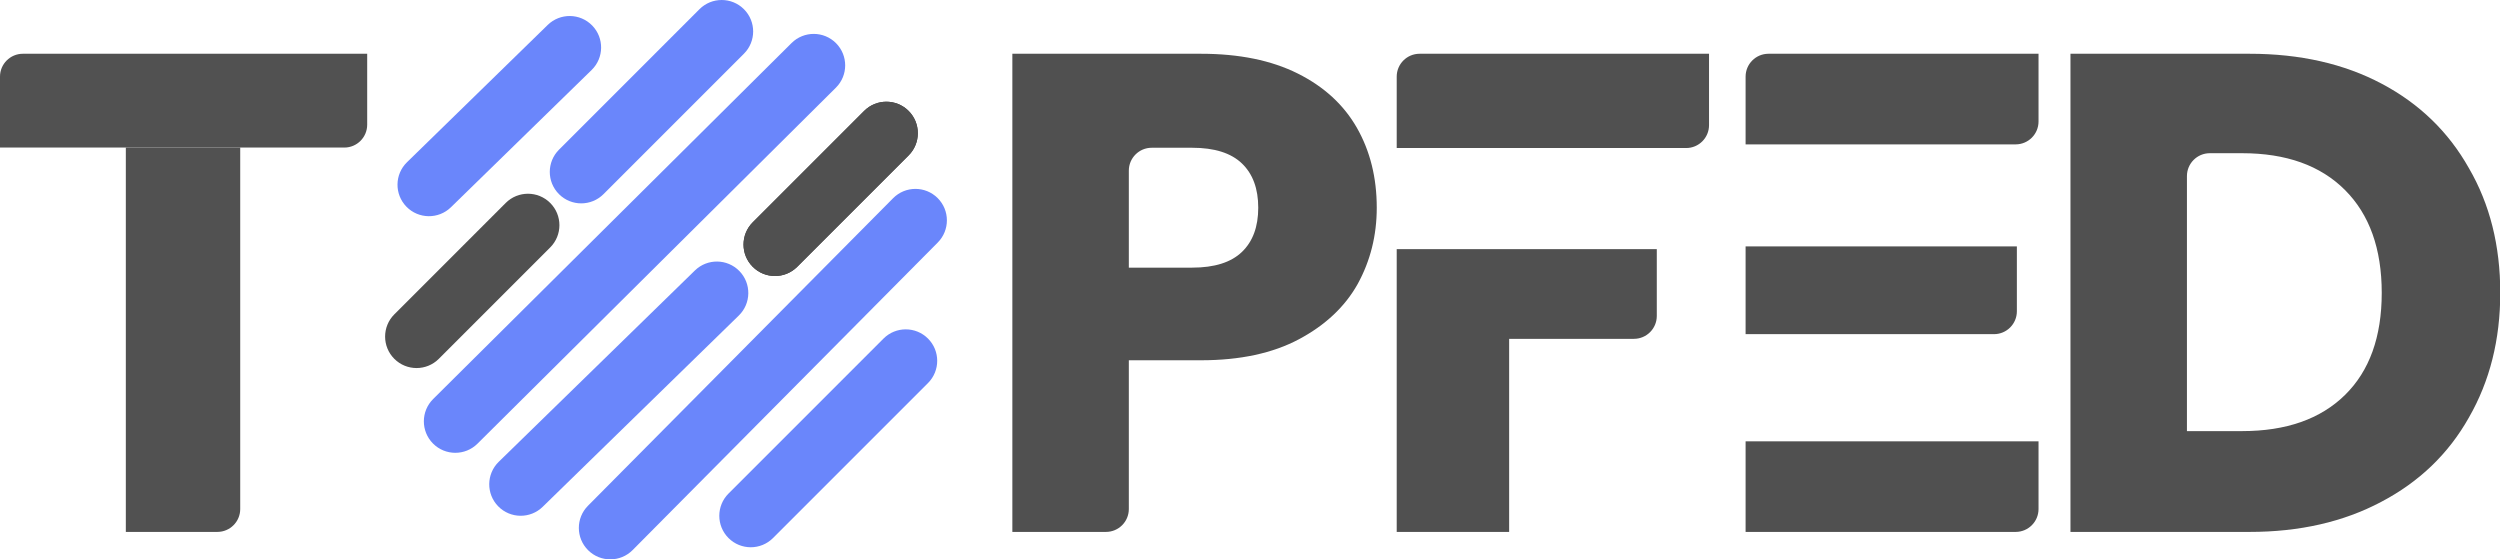 <svg width="4371" height="978" viewBox="0 0 4371 978" fill="none" xmlns="http://www.w3.org/2000/svg">
<path d="M0 134C0 111.909 17.909 94 40 94H642V218C642 240.091 624.091 258 602 258H0V134Z" fill="#515151"/>
<path d="M220 258H420V890C420 912.091 402.091 930 380 930H220V258Z" fill="#515151"/>
<path fill-rule="evenodd" clip-rule="evenodd" d="M1035.37 44.592C1056.58 66.335 1056.15 101.156 1034.41 122.368L788.408 362.368C766.665 383.58 731.844 383.15 710.632 361.408C689.42 339.665 689.85 304.844 711.592 283.632L957.592 43.632C979.335 22.42 1014.16 22.85 1035.37 44.592Z" fill="#6A86FB"/>
<path fill-rule="evenodd" clip-rule="evenodd" d="M1622.51 591.953C1643.99 613.432 1643.99 648.256 1622.51 669.735L1351.52 940.72C1330.04 962.199 1295.22 962.199 1273.74 940.72C1252.26 919.241 1252.26 884.417 1273.74 862.938L1544.73 591.953C1566.21 570.474 1601.03 570.474 1622.51 591.953Z" fill="#6A86FB"/>
<path fill-rule="evenodd" clip-rule="evenodd" d="M1300.71 16.109C1322.19 37.588 1322.19 72.412 1300.71 93.891L1055.13 339.471C1033.65 360.95 998.83 360.95 977.351 339.471C955.872 317.993 955.872 283.169 977.351 261.69L1222.93 16.109C1244.41 -5.37 1279.23 -5.37 1300.71 16.109Z" fill="#6A86FB"/>
<path fill-rule="evenodd" clip-rule="evenodd" d="M1292.73 473.885C1313.94 495.631 1313.5 530.452 1291.75 551.661L948.788 886.159C927.043 907.367 892.222 906.932 871.013 885.187C849.804 863.441 850.239 828.62 871.985 807.411L1214.95 472.913C1236.7 451.705 1271.52 452.14 1292.73 473.885Z" fill="#6A86FB"/>
<path fill-rule="evenodd" clip-rule="evenodd" d="M1461.74 75.519C1483.15 97.07 1483.03 131.894 1461.48 153.3L834.825 775.72C813.274 797.126 778.45 797.008 757.044 775.456C735.638 753.905 735.756 719.081 757.308 697.675L1383.96 75.255C1405.51 53.849 1440.34 53.967 1461.74 75.519Z" fill="#6A86FB"/>
<path fill-rule="evenodd" clip-rule="evenodd" d="M1639.29 346.219C1660.86 367.613 1660.99 402.437 1639.6 424.001L1106.1 961.737C1084.7 983.3 1049.88 983.438 1028.31 962.044C1006.75 940.65 1006.61 905.827 1028.01 884.263L1561.51 346.527C1582.9 324.963 1617.73 324.826 1639.29 346.219Z" fill="#6A86FB"/>
<path fill-rule="evenodd" clip-rule="evenodd" d="M961.982 354.842C983.461 376.32 983.461 411.144 961.982 432.623L767.211 627.394C745.732 648.873 710.908 648.873 689.429 627.394C667.951 605.915 667.951 571.091 689.429 549.612L884.2 354.842C905.679 333.363 940.503 333.363 961.982 354.842Z" fill="#505050"/>
<path fill-rule="evenodd" clip-rule="evenodd" d="M1588.63 193.944C1610.11 215.423 1610.11 250.247 1588.63 271.726L1393.86 466.496C1372.38 487.975 1337.56 487.975 1316.08 466.496C1294.6 445.018 1294.6 410.194 1316.08 388.715L1510.85 193.944C1532.33 172.465 1567.15 172.465 1588.63 193.944Z" fill="#3F3F3F"/>
<path fill-rule="evenodd" clip-rule="evenodd" d="M1588.63 193.944C1610.11 215.423 1610.11 250.247 1588.63 271.726L1393.86 466.496C1372.38 487.975 1337.56 487.975 1316.08 466.496C1294.6 445.018 1294.6 410.194 1316.08 388.715L1510.85 193.944C1532.33 172.465 1567.15 172.465 1588.63 193.944Z" fill="#505050"/>
<path d="M2407.12 363.14C2407.12 411.569 2396.01 456.028 2373.78 496.518C2351.55 536.215 2317.41 568.368 2271.36 592.98C2225.31 617.592 2168.15 629.897 2099.87 629.897H1973.64V890C1973.64 912.091 1955.73 930 1933.64 930H1770V94H2099.87C2166.56 94 2222.93 105.512 2268.98 128.536C2315.03 151.559 2349.56 183.316 2372.59 223.806C2395.61 264.296 2407.12 310.741 2407.12 363.14ZM2084.39 467.937C2123.3 467.937 2152.27 458.807 2171.33 440.547C2190.38 422.287 2199.91 396.484 2199.91 363.14C2199.91 329.795 2190.38 303.992 2171.33 285.732C2152.27 267.472 2123.3 258.342 2084.39 258.342H2013.64C1991.55 258.342 1973.64 276.251 1973.64 298.342V467.937H2084.39Z" fill="#505050"/>
<path d="M2638.59 592.423V929.999H2442V435.549H2896.74V552.423C2896.74 574.514 2878.83 592.423 2856.74 592.423H2638.59Z" fill="#505050"/>
<path d="M2442 134C2442 111.909 2459.91 94 2482 94H2988.08V218.817C2988.08 240.908 2970.17 258.817 2948.08 258.817H2442V134Z" fill="#505050"/>
<path d="M3052 134C3052 111.909 3069.91 94 3092 94H3564.16V212.431C3564.16 234.523 3546.25 252.431 3524.16 252.431H3052V134Z" fill="#505050"/>
<path d="M3564.16 890C3564.16 912.091 3546.26 930 3524.16 930H3052V771.569H3564.16V890Z" fill="#505050"/>
<path d="M3052 430.79H3526.3V544.239C3526.3 566.331 3508.39 584.239 3486.3 584.239H3052V430.79Z" fill="#505050"/>
<path d="M3933.2 94C4021.33 94 4098.34 111.466 4164.23 146.399C4230.13 181.331 4280.94 230.555 4316.67 294.068C4353.19 356.788 4371.45 429.432 4371.45 512C4371.45 593.774 4353.19 666.418 4316.67 729.932C4280.94 793.445 4229.73 842.669 4163.04 877.601C4097.15 912.534 4020.53 930 3933.2 930H3620V94H3933.2ZM3920.1 753.749C3997.11 753.749 4057.05 732.71 4099.93 690.632C4142.8 648.555 4164.23 589.01 4164.23 512C4164.23 434.99 4142.8 375.048 4099.93 332.177C4057.05 289.305 3997.11 267.869 3920.1 267.869H3863.64C3841.55 267.869 3823.64 285.778 3823.64 307.869V753.749H3920.1Z" fill="#505050"/>
</svg>

